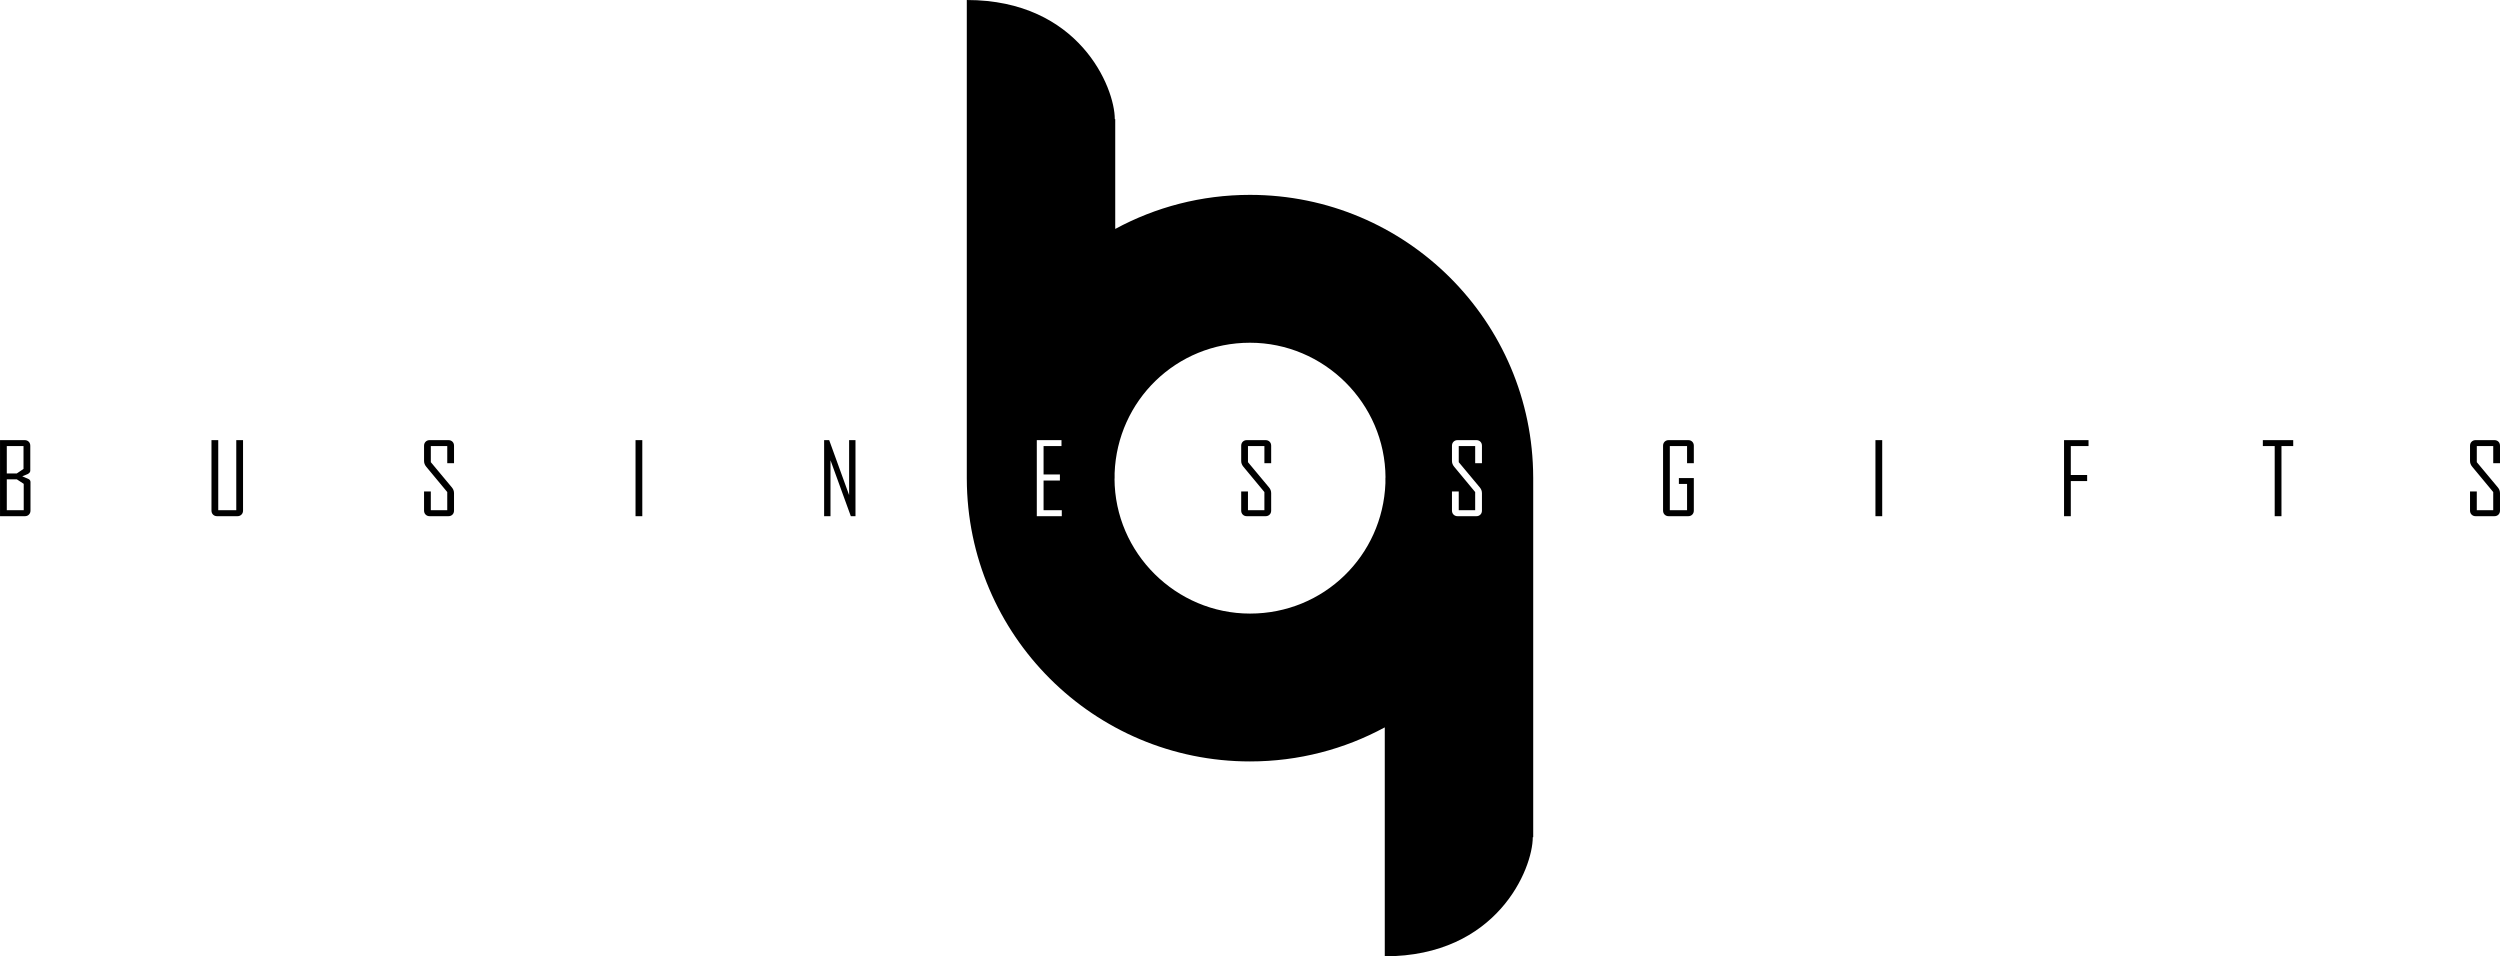 <?xml version="1.0" encoding="UTF-8"?>
<!DOCTYPE svg PUBLIC "-//W3C//DTD SVG 1.1//EN" "http://www.w3.org/Graphics/SVG/1.1/DTD/svg11.dtd">
<!-- Creator: CorelDRAW -->
<svg xmlns="http://www.w3.org/2000/svg" xml:space="preserve" width="96.956mm" height="37.088mm" version="1.1" style="shape-rendering:geometricPrecision; text-rendering:geometricPrecision; image-rendering:optimizeQuality; fill-rule:evenodd; clip-rule:evenodd"
viewBox="0 0 6418.58 2455.29"
 xmlns:xlink="http://www.w3.org/1999/xlink"
 xmlns:xodm="http://www.corel.com/coreldraw/odm/2003">
 <defs>
  <style type="text/css">
   <![CDATA[
    .fil0 {fill:black}
   ]]>
  </style>
 </defs>
 <g id="Layer_x0020_1">
  <path class="fil0" d="M3209.29 500.32c401.03,0 726.21,324.68 727.09,725.49l0.01 0.39 0.02 0 0 2.88 0 28.63 0 732.79 0 7.52 0 151.4 -1.13 0 0 0.24c0,80.9 -91.34,305.62 -379.96,305.62l0 0 0 -457.27 0 -7.52 0 -122.51 -0.28 -0.38c-102.81,55.7 -220.57,87.35 -345.74,87.35 -401.02,0 -726.2,-324.67 -727.08,-725.49l-0.01 -0.38 -0.02 0 0 -2.89 0 -16.42 0 -12.21 0 -1197.57 0 0c288.62,0 379.96,224.72 379.96,305.62l0 0.24 1.13 0 0 281.43 0.28 0.37c102.82,-55.7 220.58,-87.35 345.74,-87.35zm-3131.06 810.5c0,4.26 -1.36,7.75 -4.04,10.43 -2.69,2.69 -6.18,4.05 -10.44,4.05l-63.74 0 0 -195.3 63.22 0c4.27,0 7.76,1.36 10.44,4.04 2.73,2.68 4.04,6.17 4.04,10.44l0 63.94c0,3.54 -2.29,6.48 -6.94,8.86 -4.57,1.88 -9.12,3.75 -13.68,5.63l14.66 6.27c4.3,1.74 6.47,4.47 6.47,8.22l0 73.42zm-17.89 -106.9l0 -58.58 -42.94 0 0 70.3 25.6 0 17.34 -11.72zm0.52 106.04l0 -67.74 -17.6 -11.5 -25.86 0 0 79.24 43.45 0zm563.11 0.86c0,4.26 -1.36,7.75 -4.1,10.43 -2.68,2.69 -6.17,4.05 -10.39,4.05l-52.07 0c-4.26,0 -7.76,-1.36 -10.44,-4.05 -2.68,-2.68 -4.04,-6.18 -4.04,-10.43l0 -180.82 17.38 0 0 179.95 46.27 0 0 -179.95 17.38 0 0 180.82zm541.67 0c0,4.26 -1.32,7.75 -4,10.43 -2.68,2.69 -6.18,4.05 -10.49,4.05l-47.98 0c-4.22,0 -7.71,-1.36 -10.39,-4.05 -2.73,-2.68 -4.09,-6.18 -4.09,-10.43l0 -48.92 17.38 0 0 48.06 42.18 0 0 -46.65 -53.94 -65.02c-3.75,-4.48 -5.62,-9.41 -5.62,-14.78l0 -39.02c0,-4.27 1.36,-7.76 4.09,-10.44 2.68,-2.69 6.17,-4.04 10.39,-4.04l47.98 0c4.3,0 7.81,1.36 10.49,4.04 2.68,2.68 4,6.17 4,10.44l0 44.81 -17.38 0 0 -43.96 -42.18 0 0 41.28 54.19 64.98c3.58,4.34 5.36,9.2 5.36,14.56l0 44.65zm483.4 14.48l-17.38 0 0 -195.3 17.38 0 0 195.3zm547.34 0l-11.97 0 -52.19 -143.63 0 143.63 -16.36 0 0 -195.3 13 0 51.17 141.15 0 -141.15 16.36 0 0 195.3zm1067.25 -14.48c0,4.26 -1.32,7.75 -4,10.43 -2.69,2.69 -6.18,4.05 -10.49,4.05l-47.98 0c-4.22,0 -7.71,-1.36 -10.39,-4.05 -2.73,-2.68 -4.09,-6.18 -4.09,-10.43l0 -48.92 17.38 0 0 48.06 42.18 0 0 -46.65 -53.95 -65.02c-3.75,-4.48 -5.62,-9.41 -5.62,-14.78l0 -39.02c0,-4.27 1.36,-7.76 4.09,-10.44 2.69,-2.69 6.18,-4.04 10.39,-4.04l47.98 0c4.3,0 7.8,1.36 10.49,4.04 2.68,2.68 4,6.17 4,10.44l0 44.81 -17.38 0 0 -43.96 -42.18 0 0 41.28 54.19 64.98c3.58,4.34 5.37,9.2 5.37,14.56l0 44.65zm1085.15 0c0,4.26 -1.36,7.75 -4.04,10.43 -2.69,2.69 -6.18,4.05 -10.45,4.05l-50.02 0c-4.26,0 -7.75,-1.36 -10.43,-4.05 -2.69,-2.68 -4.05,-6.18 -4.05,-10.43l0 -166.33c0,-4.27 1.36,-7.76 4.05,-10.44 2.68,-2.69 6.18,-4.04 10.43,-4.04l50.02 0c4.27,0 7.76,1.36 10.45,4.04 2.68,2.68 4.04,6.17 4.04,10.44l0 44.81 -17.38 0 0 -43.96 -44.23 0 0 164.62 44.23 0 0 -67.48 -20.97 0 0 -15.09 38.35 0 0 83.43zm483.68 14.48l-17.38 0 0 -195.3 17.38 0 0 195.3zm529.72 -179.96l-45.5 0 0 74.13 41.93 0 0 15.59 -41.93 0 0 90.25 -17.38 0 0 -195.3 62.88 0 0 15.33zm525.53 0l-30.17 0 0 179.97 -17.38 0 0 -179.97 -30.43 0 0 -15.33 77.97 0 0 15.33zm530.9 165.48c0,4.26 -1.32,7.75 -4,10.43 -2.68,2.69 -6.18,4.05 -10.49,4.05l-47.98 0c-4.22,0 -7.71,-1.36 -10.39,-4.05 -2.73,-2.68 -4.1,-6.18 -4.1,-10.43l0 -48.92 17.38 0 0 48.06 42.18 0 0 -46.65 -53.94 -65.02c-3.75,-4.48 -5.63,-9.41 -5.63,-14.78l0 -39.02c0,-4.27 1.36,-7.76 4.1,-10.44 2.68,-2.69 6.17,-4.04 10.39,-4.04l47.98 0c4.31,0 7.81,1.36 10.49,4.04 2.68,2.68 4,6.17 4,10.44l0 44.81 -17.38 0 0 -43.96 -42.18 0 0 41.28 54.2 64.98c3.57,4.34 5.36,9.2 5.36,14.56l0 44.65zm-3692.55 14.48l-64.16 0 0 -195.3 63.39 0 0 15.33 -46.01 0 0 72.85 41.93 0 0 15.59 -41.93 0 0 76.18 46.78 0 0 15.35zm1078.75 -14.48c0,4.26 -1.32,7.75 -4,10.43 -2.68,2.69 -6.18,4.05 -10.49,4.05l-47.98 0c-4.22,0 -7.71,-1.36 -10.39,-4.05 -2.73,-2.68 -4.1,-6.18 -4.1,-10.43l0 -48.92 17.38 0 0 48.06 42.18 0 0 -46.65 -53.95 -65.02c-3.74,-4.48 -5.62,-9.41 -5.62,-14.78l0 -39.02c0,-4.27 1.36,-7.76 4.1,-10.44 2.68,-2.69 6.17,-4.04 10.39,-4.04l47.98 0c4.3,0 7.81,1.36 10.49,4.04 2.68,2.68 4,6.17 4,10.44l0 44.81 -17.38 0 0 -43.96 -42.18 0 0 41.28 54.2 64.98c3.57,4.34 5.36,9.2 5.36,14.56l0 44.65zm-943.1 -96.26c6.98,-185.99 157.94,-334.6 347.62,-334.6 189.69,0 347.16,155.02 347.89,346.52l-0.26 0 0 2.33 0 11.93c-6.99,185.99 -157.94,334.61 -347.64,334.61 -189.68,0 -347.15,-155.02 -347.89,-346.53l0.27 0 0 -2.32 0 -11.94z"/>
 </g>
</svg>
